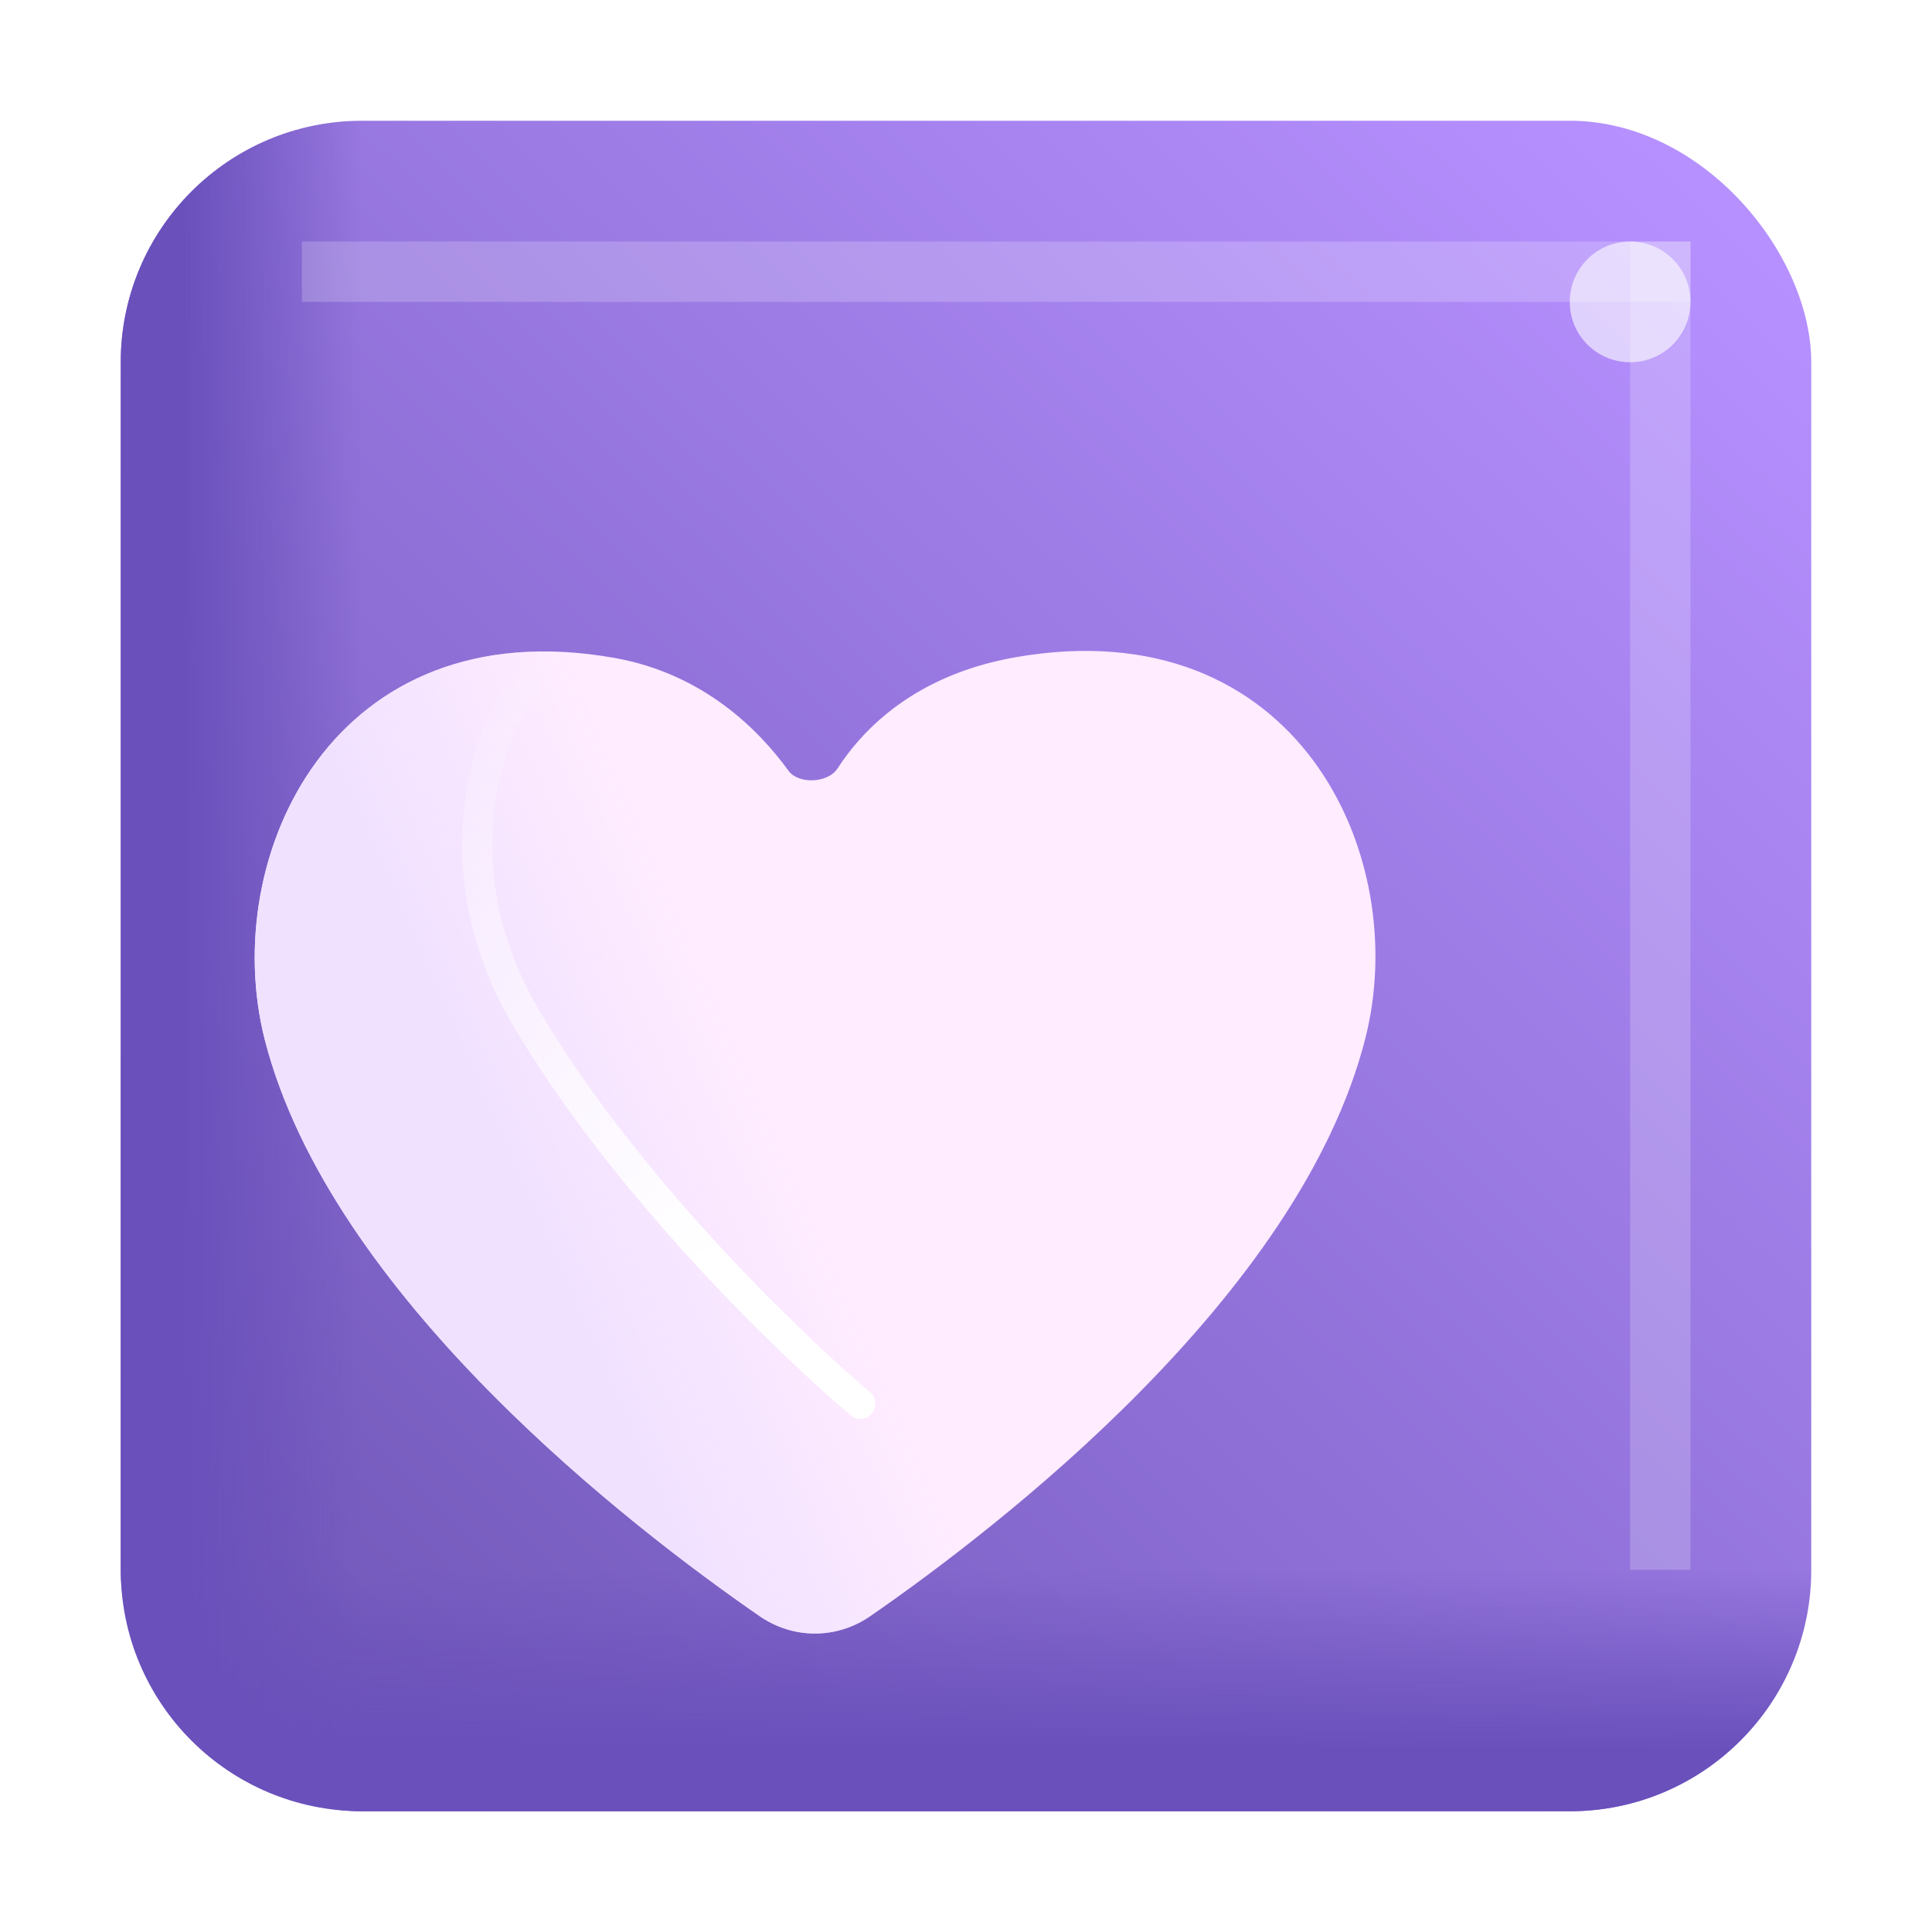 <svg width="32" height="32" viewBox="0 0 32 32" fill="none" xmlns="http://www.w3.org/2000/svg">
<rect x="2" y="2" width="28" height="28" rx="4" fill="url(#paint0_linear_7000_5041)"/>
<path d="M2 26H30V26C30 28.209 28.209 30 26 30H6C3.791 30 2 28.209 2 26V26Z" fill="url(#paint1_linear_7000_5041)"/>
<path d="M6 2L6 30V30C3.791 30 2 28.209 2 26L2 6C2 3.791 3.791 2 6 2V2Z" fill="url(#paint2_linear_7000_5041)"/>
<g opacity="0.2" filter="url(#filter0_f_7000_5041)">
<rect x="5" y="4" width="23" height="1" fill="white"/>
</g>
<g opacity="0.2" filter="url(#filter1_f_7000_5041)">
<rect x="27" y="4" width="1" height="22" fill="white"/>
</g>
<g opacity="0.6" filter="url(#filter2_f_7000_5041)">
<circle cx="27" cy="5" r="1" fill="white"/>
</g>
<g filter="url(#filter3_i_7000_5041)">
<path d="M19.32 8.886C17.666 9.176 16.798 10.069 16.37 10.731C16.216 10.97 15.726 10.995 15.559 10.765C15.071 10.091 14.149 9.158 12.676 8.897C8.032 8.072 6.115 12.174 6.884 15.214C7.973 19.478 12.989 23.322 15.08 24.767C15.637 25.153 16.359 25.153 16.916 24.767C19.007 23.322 24.024 19.476 25.113 15.204C25.892 12.163 23.974 8.072 19.32 8.886Z" fill="#FFECFF"/>
<path d="M19.32 8.886C17.666 9.176 16.798 10.069 16.37 10.731C16.216 10.97 15.726 10.995 15.559 10.765C15.071 10.091 14.149 9.158 12.676 8.897C8.032 8.072 6.115 12.174 6.884 15.214C7.973 19.478 12.989 23.322 15.08 24.767C15.637 25.153 16.359 25.153 16.916 24.767C19.007 23.322 24.024 19.476 25.113 15.204C25.892 12.163 23.974 8.072 19.32 8.886Z" fill="url(#paint3_linear_7000_5041)"/>
</g>
<g filter="url(#filter4_f_7000_5041)">
<path d="M8.687 11.406C8.146 11.948 7.233 14.312 8.687 16.812C10.287 19.562 13.062 22.25 14.25 23.25" stroke="url(#paint4_linear_7000_5041)" stroke-width="0.5" stroke-linecap="round"/>
</g>
<defs>
<filter id="filter0_f_7000_5041" x="3" y="2" width="27" height="5" filterUnits="userSpaceOnUse" color-interpolation-filters="sRGB">
<feFlood flood-opacity="0" result="BackgroundImageFix"/>
<feBlend mode="normal" in="SourceGraphic" in2="BackgroundImageFix" result="shape"/>
<feGaussianBlur stdDeviation="1" result="effect1_foregroundBlur_7000_5041"/>
</filter>
<filter id="filter1_f_7000_5041" x="25" y="2" width="5" height="26" filterUnits="userSpaceOnUse" color-interpolation-filters="sRGB">
<feFlood flood-opacity="0" result="BackgroundImageFix"/>
<feBlend mode="normal" in="SourceGraphic" in2="BackgroundImageFix" result="shape"/>
<feGaussianBlur stdDeviation="1" result="effect1_foregroundBlur_7000_5041"/>
</filter>
<filter id="filter2_f_7000_5041" x="23" y="1" width="8" height="8" filterUnits="userSpaceOnUse" color-interpolation-filters="sRGB">
<feFlood flood-opacity="0" result="BackgroundImageFix"/>
<feBlend mode="normal" in="SourceGraphic" in2="BackgroundImageFix" result="shape"/>
<feGaussianBlur stdDeviation="1.5" result="effect1_foregroundBlur_7000_5041"/>
</filter>
<filter id="filter3_i_7000_5041" x="4.219" y="8.781" width="21.062" height="18.275" filterUnits="userSpaceOnUse" color-interpolation-filters="sRGB">
<feFlood flood-opacity="0" result="BackgroundImageFix"/>
<feBlend mode="normal" in="SourceGraphic" in2="BackgroundImageFix" result="shape"/>
<feColorMatrix in="SourceAlpha" type="matrix" values="0 0 0 0 0 0 0 0 0 0 0 0 0 0 0 0 0 0 127 0" result="hardAlpha"/>
<feOffset dx="-2.5" dy="2"/>
<feGaussianBlur stdDeviation="2"/>
<feComposite in2="hardAlpha" operator="arithmetic" k2="-1" k3="1"/>
<feColorMatrix type="matrix" values="0 0 0 0 0.829 0 0 0 0 0.698 0 0 0 0 0.946 0 0 0 1 0"/>
<feBlend mode="normal" in2="shape" result="effect1_innerShadow_7000_5041"/>
</filter>
<filter id="filter4_f_7000_5041" x="6.653" y="10.156" width="8.847" height="14.344" filterUnits="userSpaceOnUse" color-interpolation-filters="sRGB">
<feFlood flood-opacity="0" result="BackgroundImageFix"/>
<feBlend mode="normal" in="SourceGraphic" in2="BackgroundImageFix" result="shape"/>
<feGaussianBlur stdDeviation="0.5" result="effect1_foregroundBlur_7000_5041"/>
</filter>
<linearGradient id="paint0_linear_7000_5041" x1="28.5" y1="3.438" x2="-3.062" y2="35.75" gradientUnits="userSpaceOnUse">
<stop stop-color="#B690FF"/>
<stop offset="1" stop-color="#5B46A2"/>
</linearGradient>
<linearGradient id="paint1_linear_7000_5041" x1="19" y1="29" x2="19" y2="26" gradientUnits="userSpaceOnUse">
<stop stop-color="#6950BB"/>
<stop offset="1" stop-color="#6950BB" stop-opacity="0"/>
</linearGradient>
<linearGradient id="paint2_linear_7000_5041" x1="3" y1="19" x2="6" y2="19" gradientUnits="userSpaceOnUse">
<stop stop-color="#6950BB"/>
<stop offset="1" stop-color="#6950BB" stop-opacity="0"/>
</linearGradient>
<linearGradient id="paint3_linear_7000_5041" x1="13.312" y1="23" x2="17.562" y2="21.125" gradientUnits="userSpaceOnUse">
<stop stop-color="#F0E1FF"/>
<stop offset="1" stop-color="#F0E1FF" stop-opacity="0"/>
</linearGradient>
<linearGradient id="paint4_linear_7000_5041" x1="12.125" y1="20.75" x2="7.469" y2="11.031" gradientUnits="userSpaceOnUse">
<stop stop-color="white"/>
<stop offset="1" stop-color="white" stop-opacity="0"/>
</linearGradient>
</defs>
</svg>
